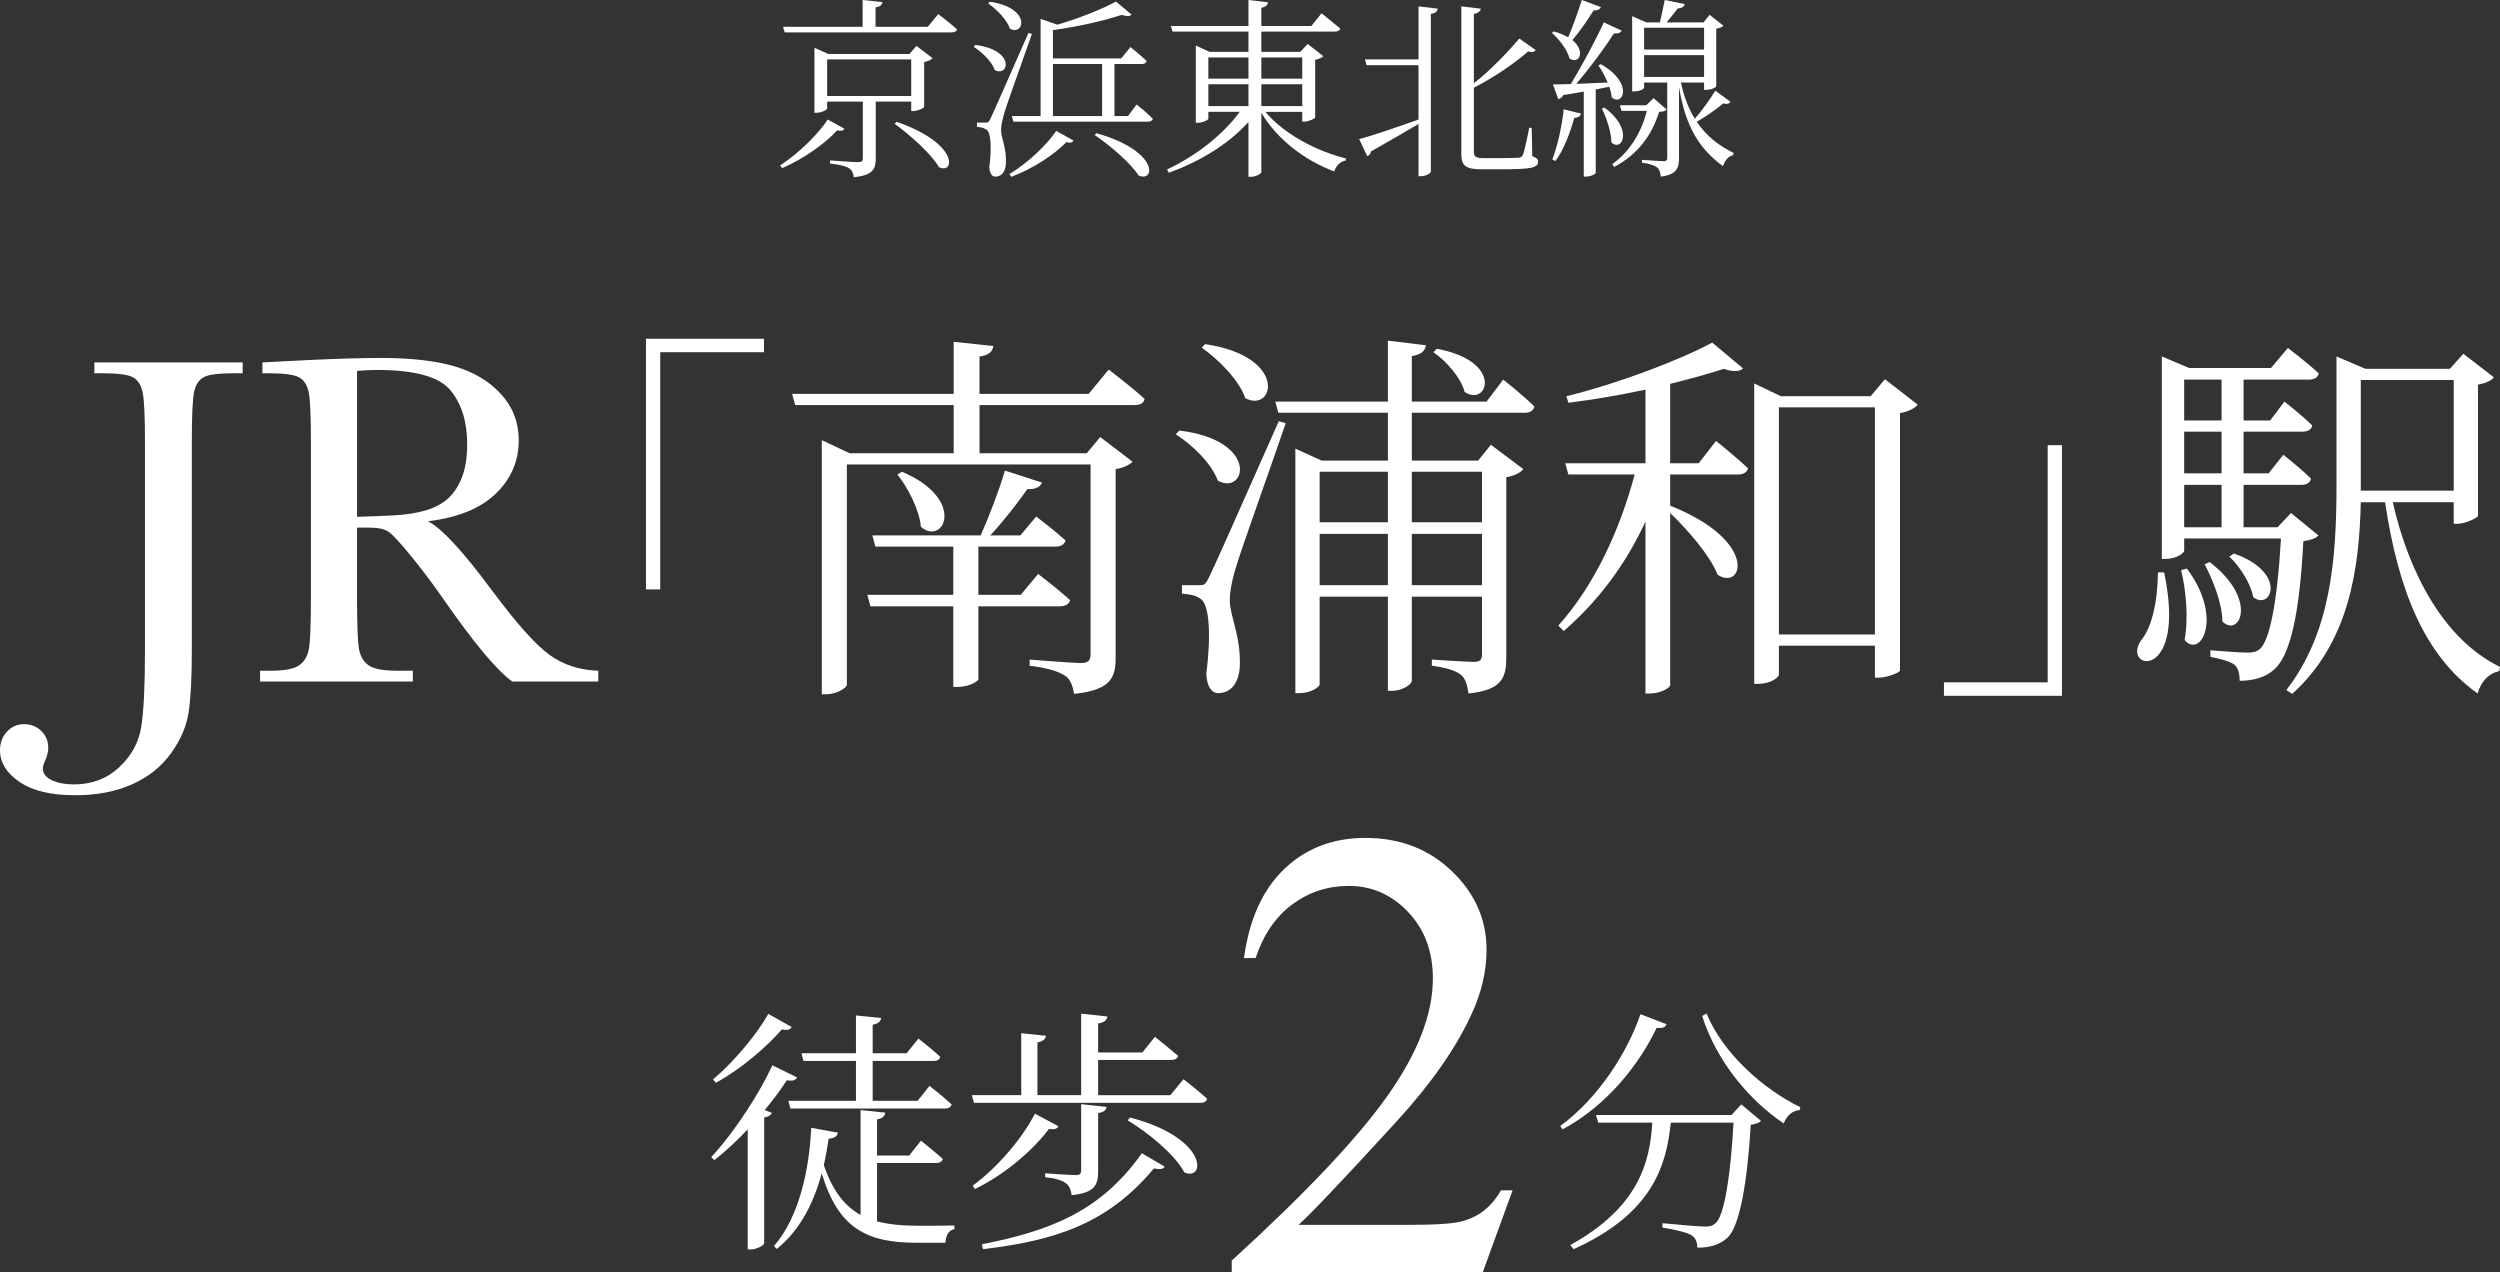 <?xml version="1.0" encoding="UTF-8"?><svg id="_レイヤー_2" xmlns="http://www.w3.org/2000/svg" viewBox="0 0 521.528 265.399"><rect x="0" y="0" width="521.528" height="265.399" fill="#333333" stroke="none"/><defs><style>.cls-1{fill:#fff;}</style></defs><g id="_文字"><g><path class="cls-1" d="M176.173,26.869c-.321,.402-.644,.523-1.528,.322-2.413,2.655-6.918,5.913-11.463,7.883l-.442-.563c3.901-2.534,7.964-6.556,9.935-9.573l3.499,1.931ZM195.722,2.937s2.413,1.85,3.941,3.177c-.121,.442-.563,.644-1.126,.644h-34.833l-.361-1.166h16.611V0l4.143,.443c-.08,.563-.482,.965-1.447,1.086V5.591h10.899l2.173-2.655Zm-13.032,18.261v11.906c0,2.092-.604,3.5-4.586,3.861-.08-.805-.361-1.448-.965-1.85-.644-.442-1.891-.764-3.982-1.006v-.644s4.827,.362,5.792,.362c.845,0,1.046-.242,1.046-.805v-11.825h-7.44v1.448c0,.242-1.167,.885-2.253,.885h-.402V9.975l2.896,1.287h16.934l1.447-1.689,3.379,2.574c-.281,.322-1.006,.644-1.77,.804v9.332c-.04,.282-1.367,.885-2.293,.885h-.402v-1.971h-7.4Zm7.4-1.167v-7.642h-17.536v7.642h17.536Zm-3.057,5.39c13.112,4.505,12.147,11.062,8.849,9.452-1.648-2.855-6.113-6.757-9.251-9.05l.402-.402Z"/><path class="cls-1" d="M203.445,9.372c8.527,1.086,6.959,6.837,4.062,5.229-.604-1.77-2.654-3.741-4.384-4.827l.321-.402Zm11.825-2.293c-1.77,5.068-5.229,14.641-5.792,16.612-.361,1.287-.644,2.494-.644,3.5,.04,1.77,1.167,3.62,1.006,6.878-.08,1.729-.845,2.775-2.212,2.775-.725,0-1.167-.724-1.247-1.971,.522-4.103,.321-7.24-.563-7.803-.562-.402-1.166-.523-2.011-.604v-.885h1.81c.482,0,.604-.04,1.006-.805q.684-1.448,7.924-17.898l.724,.201ZM206.502,.362c8.769,1.287,7.16,7.24,4.184,5.631-.604-1.85-2.775-4.062-4.545-5.269l.361-.362Zm4.062,35.959c3.821-2.292,7.844-6.114,9.774-9.01l3.62,2.011c-.282,.402-.644,.563-1.488,.322-2.454,2.534-6.959,5.551-11.504,7.24l-.402-.563Zm26.547-14.52s2.132,1.689,3.379,2.976c-.121,.442-.523,.604-1.046,.604h-28.035l-.321-1.167h5.993V3.942l3.499,1.207c4.585-1.327,9.532-3.338,12.228-4.827l3.258,2.735c-.362,.362-1.086,.402-2.051,.04-3.58,1.207-9.211,2.494-14.359,3.178v5.913h14.238l1.931-2.373s2.092,1.689,3.379,2.896c-.081,.442-.482,.644-1.046,.644h-5.672v10.86h2.816l1.81-2.413Zm-17.456,2.413h10.256V13.354h-10.256v10.86Zm9.09,3.58c13.193,3.741,12.228,10.377,8.769,8.809-1.689-2.655-6.073-6.355-9.171-8.447l.402-.362Z"/><path class="cls-1" d="M263.981,23.329c3.74,4.545,10.619,8.205,16.812,9.734l-.08,.442c-1.086,.161-2.011,1.046-2.373,2.252-6.073-2.252-11.865-6.597-15.204-12.228v12.348c0,.362-1.126,1.005-2.172,1.005h-.522v-11.423c-4.062,4.505-9.936,8.165-16.612,10.578l-.362-.684c6.234-2.936,11.745-7.361,15.164-12.026h-6.557v1.448c0,.242-1.166,.845-2.212,.845h-.402V9.493l2.855,1.327h8.126V6.597h-15.849l-.321-1.167h16.17V0l4.103,.483c-.121,.563-.442,.965-1.408,1.126v3.821h10.418l2.132-2.655s2.373,1.891,3.901,3.178c-.121,.442-.563,.644-1.126,.644h-15.325v4.223h8.125l1.528-1.649,3.258,2.534c-.241,.322-.885,.604-1.689,.765v12.026c-.04,.241-1.367,.885-2.292,.885h-.402v-2.051h-7.683Zm-11.906-11.343v4.424h8.367v-4.424h-8.367Zm0,10.136h8.367v-4.545h-8.367v4.545Zm11.062-10.136v4.424h8.527v-4.424h-8.527Zm8.527,10.136v-4.545h-8.527v4.545h8.527Z"/><path class="cls-1" d="M295.919,1.328l4.022,.482c-.121,.523-.402,.925-1.448,1.086V35.798c0,.362-1.126,.965-2.052,.965h-.522v-10.9c-2.454,1.448-5.752,3.379-9.895,5.712-.081,.442-.402,.885-.805,1.005l-1.689-3.58c2.132-.483,7.119-2.212,12.389-4.062V13.595h-10.82l-.361-1.207h11.182V1.328Zm23.73,31.252c.926,.322,1.207,.644,1.207,1.126,0,1.327-1.488,1.609-7.723,1.609h-4.103c-3.258,0-4.183-.764-4.183-3.178V1.328l4.062,.482c-.08,.483-.482,.925-1.447,1.086v14.48c3.539-2.775,7.119-6.556,9.492-9.332l3.419,2.414c-.281,.402-.885,.523-1.568,.241-2.494,2.252-6.999,5.39-11.343,7.602v13.313c0,1.006,.321,1.368,2.011,1.368h3.74c1.771,0,3.058-.041,3.661-.081,.361-.04,.562-.161,.764-.523,.322-.563,.885-3.218,1.368-5.711h.522l.12,5.913Z"/><path class="cls-1" d="M333.971,1.488c-.201,.442-.684,.724-1.528,.684-1.328,2.132-2.937,4.464-4.425,6.194,2.896,2.374,1.327,5.189-.604,3.821-.442-1.81-2.172-4.022-3.66-5.309l.402-.322c1.247,.362,2.212,.765,2.977,1.247,.925-2.172,2.011-5.188,2.855-7.803l3.982,1.488Zm-10.136,31.776c1.045-2.735,1.971-6.717,2.373-10.458l3.619,.885c-.16,.523-.603,.885-1.407,.885-.925,3.298-2.253,6.758-3.942,9.01l-.643-.321Zm10.136-19.87c6.998,3.982,4.545,8.97,2.252,6.918-.08-.684-.241-1.448-.522-2.212-.845,.161-1.77,.362-2.815,.563v17.376c0,.201-.885,.805-2.132,.805h-.362V19.106c-1.287,.241-2.735,.482-4.264,.724-.281,.523-.644,.764-1.046,.845l-1.126-3.057c.885,0,2.172-.041,3.741-.081,2.332-3.861,5.148-9.09,6.878-12.871l3.74,1.729c-.241,.402-.805,.684-1.608,.563-1.891,2.937-4.988,7.16-7.884,10.538,1.971-.08,4.223-.161,6.556-.281-.562-1.327-1.287-2.614-1.931-3.58l.523-.241Zm.724,9.05c6.234,4.545,3.62,9.412,1.448,7.24,0-2.212-1.046-5.148-1.971-7.039l.522-.201Zm12.992,.402c-.322,.362-.684,.442-1.569,.483-1.407,4.545-4.263,8.849-9.411,11.503l-.362-.604c3.78-2.695,6.153-6.837,7.199-11.101h-5.269l-.362-1.167h5.511l1.528-1.488,2.735,2.373Zm13.313-1.609c-.161,.322-.725,.604-1.488,.322-1.247,1.046-3.459,2.655-5.551,3.861,2.132,3.138,4.826,5.068,7.683,6.476l-.081,.482c-1.005,.201-1.729,1.046-2.132,2.293-4.625-3.419-7.723-7.763-9.17-16.491v14.761c0,2.052-.442,3.5-3.821,3.902-.04-.764-.241-1.488-.724-1.891-.563-.442-1.529-.804-3.178-1.005v-.604s3.7,.282,4.465,.282c.643,0,.804-.201,.804-.764v-15.646h-4.826v1.086c0,.241-.845,.764-2.132,.764h-.362V3.379l2.937,1.287h2.855c.322-1.368,.725-3.298,1.006-4.666l4.183,.845c-.16,.563-.644,.885-1.447,.885-.644,.844-1.569,1.971-2.333,2.936h7.682l1.287-1.569,2.856,2.252c-.241,.282-.644,.483-1.488,.644v11.986c0,.201-.925,.764-2.132,.764h-.402v-1.528h-4.826c.644,3.057,1.648,5.551,2.896,7.562,1.568-1.81,3.419-4.384,4.264-5.872l3.178,2.333Zm-18.02-15.445v4.545h12.509V5.792h-12.509Zm12.509,10.257v-4.545h-12.509v4.545h12.509Z"/><path class="cls-1" d="M166.28,224.761c-.322,.59-.858,.805-2.146,.59-1.18,1.878-2.789,4.022-4.612,6.222l1.502,.59c-.215,.483-.751,.805-1.609,.966v26.281c-.054,.321-1.448,1.233-2.789,1.233h-.644v-25.048c-2.199,2.307-4.559,4.56-6.973,6.437l-.644-.644c5.096-5.471,10.244-13.677,12.765-19.147l5.149,2.521Zm-1.126-10.513c-.322,.537-.858,.751-2.038,.483-3.004,3.486-8.367,8.206-13.784,11.156l-.591-.697c4.452-3.755,9.279-9.601,11.532-13.678l4.881,2.735Zm17.807,40.548c2.467,.644,5.31,.912,8.581,.912,1.771,0,5.471,0,7.562-.054v.751c-1.233,.215-1.823,1.395-1.877,2.843h-6.061c-10.352,0-16.306-3.004-19.738-14.481-1.608,5.899-4.397,11.8-9.386,15.769l-.59-.59c5.363-6.168,7.401-16.251,7.777-24.672l5.577,1.019c-.16,.751-.75,1.181-1.931,1.234-.268,1.77-.59,3.646-1.019,5.524,1.823,5.31,4.291,8.527,7.67,10.404v-21.883l5.148,.536c-.107,.697-.536,1.234-1.716,1.395v7.562h6.704l2.467-3.11s2.789,2.253,4.56,3.808c-.161,.591-.697,.858-1.448,.858h-12.282v12.175Zm-15.769-35.076h11.37v-7.885l5.256,.536c-.106,.697-.59,1.18-1.77,1.395v5.954h7.08l2.467-3.058s2.789,2.146,4.559,3.808c-.16,.591-.644,.858-1.395,.858h-12.711v8.313h9.386l2.468-3.11s2.843,2.198,4.612,3.861c-.161,.59-.644,.858-1.395,.858h-32.234l-.429-1.609h14.105v-8.313h-10.941l-.429-1.608Z"/><path class="cls-1" d="M246.887,225.137s3.058,2.359,4.935,4.076c-.161,.59-.644,.857-1.448,.857h-47.198l-.43-1.608h10.298v-12.926l5.149,.536c-.107,.697-.59,1.18-1.771,1.395v10.995h9.118v-17.002l5.471,.59c-.107,.751-.644,1.287-1.931,1.448v6.061h9.226l2.628-3.271s2.949,2.359,4.827,3.969c-.107,.59-.697,.857-1.448,.857h-15.232v7.349h15.071l2.735-3.325Zm-26.066,9.814c-.269,.483-.751,.751-1.984,.537-3.164,4.236-9.011,9.439-15.447,12.55l-.482-.697c5.363-3.915,10.566-10.19,12.979-15.018l4.935,2.628Zm-15.983,24.618c13.838-2.735,24.672-6.65,33.361-18.986l4.773,2.789c-.322,.536-.912,.644-2.253,.376-9.708,11.639-20.757,15.071-35.667,16.841l-.215-1.02Zm13.194-14.803s5.31,.375,6.383,.375c.858,0,1.126-.268,1.126-1.019v-13.784l5.31,.59c-.16,.751-.644,1.073-1.77,1.287v12.122c0,2.789-.644,4.505-5.524,4.987-.161-1.019-.429-1.931-1.18-2.467-.751-.59-1.984-1.02-4.345-1.287v-.805Zm17.699-11.639c16.627,4.345,15.662,13.462,11.317,11.424-1.984-3.754-7.616-8.313-11.8-10.834l.482-.59Z"/><path class="cls-1" d="M347.637,213.659c-.215,.59-.697,.912-2.038,.751-3.486,7.349-10.191,16.145-19.631,21.186l-.482-.697c7.991-5.846,14.052-15.446,16.734-23.331l5.417,2.092Zm15.607,16.734l4.13,3.433c-.376,.375-1.073,.697-2.146,.805-.697,11.8-2.253,21.078-4.827,23.546-1.556,1.447-3.701,2.145-6.329,2.091,0-1.019-.268-1.984-1.18-2.574-.858-.59-3.701-1.233-6.114-1.608l.054-.912c2.735,.268,7.509,.697,8.85,.697,1.126,0,1.609-.161,2.199-.697,1.877-1.556,3.164-10.244,3.754-20.972h-13.087c-.911,8.903-3.754,18.934-20.273,26.389l-.697-.858c14.481-7.991,16.627-17.592,17.109-25.53h-11.264l-.482-1.608h28.266l2.038-2.199Zm-7.241-18.986c3.379,8.313,11.854,15.822,19.577,19.576l-.161,.59c-1.448,.107-2.628,1.073-3.325,2.789-7.24-4.881-13.999-12.979-17.002-22.419l.911-.536Z"/><path class="cls-1" d="M315.544,248.313l-6.221,17.086h-52.371v-2.422c15.406-14.053,26.252-25.531,32.535-34.435,6.285-8.903,9.428-17.042,9.428-24.419,0-5.63-1.725-10.255-5.172-13.878-3.447-3.622-7.572-5.434-12.373-5.434-4.363,0-8.281,1.276-11.75,3.829-3.471,2.554-6.035,6.296-7.693,11.228h-2.422c1.092-8.073,3.896-14.271,8.412-18.592,4.518-4.32,10.158-6.481,16.924-6.481,7.201,0,13.213,2.314,18.035,6.939,4.822,4.627,7.234,10.082,7.234,16.366,0,4.496-1.049,8.991-3.143,13.486-3.23,7.069-8.469,14.556-15.713,22.454-10.867,11.871-17.652,19.028-20.359,21.473h23.176c4.713,0,8.02-.174,9.918-.524,1.898-.349,3.609-1.058,5.139-2.127,1.527-1.069,2.857-2.586,3.992-4.55h2.424Z"/><path class="cls-1" d="M19.688,75.603h30.933v2.259h-1.67c-3.273,0-5.417,.27-6.432,.81s-1.686,1.546-2.013,3.02c-.328,1.473-.491,4.976-.491,10.507v43.501c0,5.63-.221,9.917-.663,12.864-.441,2.946-1.678,5.818-3.707,8.617-2.029,2.798-4.737,4.95-8.125,6.456-3.388,1.505-7.324,2.259-11.809,2.259-5.04,0-8.919-.926-11.637-2.774-2.716-1.85-4.075-4.051-4.075-6.604,0-1.539,.483-2.832,1.449-3.879,.966-1.048,2.152-1.571,3.56-1.571,1.44,0,2.644,.475,3.608,1.424,.966,.949,1.448,2.111,1.448,3.486,0,.817-.196,1.669-.589,2.553-.36,.786-.54,1.375-.54,1.768,0,1.047,.622,1.866,1.865,2.455,1.245,.589,2.783,.884,4.615,.884,3.731,0,6.874-1.187,9.428-3.56,2.553-2.374,4.091-5.172,4.615-8.396,.522-3.225,.785-8.552,.785-15.982v-43.501c0-5.302-.155-8.723-.467-10.261s-.966-2.603-1.964-3.191c-.999-.589-3.184-.884-6.555-.884h-1.571v-2.259Z"/><path class="cls-1" d="M124.809,142.18h-17.921c-3.176-2.226-8.036-8.052-14.582-17.479-2.096-3.011-4.271-5.899-6.53-8.666-2.259-2.766-3.813-4.451-4.664-5.057-.852-.605-2.178-.908-3.978-.908h-2.651v14.779c0,5.237,.123,8.666,.368,10.286,.246,1.62,.9,2.823,1.964,3.608,1.063,.786,3.102,1.179,6.113,1.179h3.191v2.259h-31.865v-2.259h2.16c2.848,0,4.819-.359,5.917-1.08,1.096-.72,1.792-1.841,2.086-3.363,.295-1.522,.442-5.064,.442-10.629v-32.651c0-5.302-.147-8.723-.442-10.261-.294-1.539-.949-2.603-1.964-3.191-1.015-.589-3.208-.884-6.579-.884h-1.129v-2.259l9.525-.491c6.35-.295,11.391-.442,15.122-.442,6.35,0,11.514,.589,15.49,1.768,3.978,1.178,7.193,3.11,9.648,5.793,2.454,2.684,3.682,5.892,3.682,9.623,0,4.354-1.604,8.069-4.812,11.146-3.208,3.077-7.922,4.992-14.14,5.745,2.781,1.342,7.267,6.187,13.452,14.533,5.041,6.775,9.002,11.211,11.882,13.306,2.88,2.095,6.285,3.208,10.213,3.338v2.259Zm-50.326-34.369c2.455-.065,4.991-.163,7.61-.294,2.618-.13,4.894-.491,6.825-1.08,1.931-.589,3.493-1.448,4.688-2.578,1.194-1.129,2.136-2.61,2.823-4.443,.688-1.833,1.031-4.091,1.031-6.776,0-4.68-1.171-8.428-3.511-11.244-2.341-2.814-7.438-4.222-15.294-4.222-1.212,0-2.603,.066-4.174,.196v30.441Z"/><path class="cls-1" d="M134.758,70.663h24.615v2.815h-21.639v49.473h-2.977v-52.289Z"/><path class="cls-1" d="M231.289,77.098s4.666,3.54,7.481,6.114c-.161,.885-.885,1.287-2.011,1.287h-32.419v10.055h22.363l2.815-3.378,6.758,5.148c-.563,.563-1.851,1.287-3.54,1.528v39.256c0,4.184-.885,6.839-8.688,7.643-.242-1.608-.725-3.057-1.851-3.781-1.367-.885-3.54-1.608-7.401-2.091v-1.287s8.85,.724,10.78,.724c1.528,0,1.931-.644,1.931-1.85v-39.579h-50.841v45.934c0,.644-2.092,2.012-4.345,2.012h-.885v-53.013l5.792,2.735h21.721v-10.055h-33.063l-.644-2.333h33.707v-10.86l8.285,.885c-.161,1.126-.965,1.931-2.896,2.172v7.803h22.766l4.183-5.068Zm-27.189,49.393v15.204c0,.321-1.689,1.608-4.425,1.608h-.805v-16.812h-17.295l-.644-2.413h17.938v-10.056h-16.25l-.644-2.333h22.605c1.77-3.941,3.861-9.492,5.067-13.515l7.723,2.494c-.321,.885-1.287,1.448-3.057,1.367-2.011,2.896-4.907,6.597-7.723,9.653h6.274l3.299-3.941s3.7,2.815,6.113,4.987c-.241,.885-.965,1.287-2.091,1.287h-16.089v10.056h8.849l3.62-4.344s4.021,3.057,6.677,5.47c-.241,.885-1.046,1.287-2.172,1.287h-16.974Zm-15.929-28.075c13.596,5.792,8.688,15.526,3.942,11.504-.322-3.62-2.735-8.206-4.907-10.94l.965-.563Z"/><path class="cls-1" d="M246.009,89.808c16.975,2.092,13.837,13.676,8.045,10.458-1.287-3.54-5.31-7.481-8.769-9.653l.724-.805Zm22.203-1.528c-3.137,9.251-9.412,26.627-10.458,30.328-.724,2.333-1.206,4.746-1.206,6.677,.08,3.54,2.333,7.32,2.092,13.836-.242,3.379-1.851,5.47-4.506,5.47-1.447,0-2.333-1.447-2.493-3.941,1.046-8.205,.644-14.48-1.127-15.687-1.045-.805-2.252-.965-3.941-1.126v-1.77h3.62c.965,0,1.207,0,2.011-1.609q1.368-2.735,14.561-32.58l1.448,.402Zm-16.812-16.491c17.456,2.574,14.399,14.48,8.366,11.262-1.207-3.7-5.632-8.125-9.091-10.538l.725-.724Zm62.184,7.401s4.103,3.218,6.516,5.631c-.241,.885-.965,1.287-2.011,1.287h-23.57v9.975h13.836l2.655-3.298,6.757,5.068c-.482,.724-1.931,1.448-3.539,1.689v37.567c0,4.184-.805,6.839-7.884,7.562-.241-1.689-.644-3.138-1.528-3.861-1.126-.885-2.977-1.528-6.114-1.931v-1.287s7.16,.482,8.688,.482c1.367,0,1.77-.402,1.77-1.609v-11.986h-14.641v17.536c0,.805-2.092,2.092-4.022,2.092h-.965v-19.628h-14.239v18.261c0,.644-1.931,1.85-4.183,1.85h-.885v-51.001l5.47,2.494h13.837v-9.975h-22.847l-.644-2.333h23.49v-12.71l7.964,.965c-.241,1.126-.886,1.931-2.977,2.253v9.492h15.606l3.459-4.585Zm-38.292,19.226v10.539h14.239v-10.539h-14.239Zm14.239,23.651v-10.699h-14.239v10.699h14.239Zm4.987-23.651v10.539h14.641v-10.539h-14.641Zm14.641,23.651v-10.699h-14.641v10.699h14.641Zm-9.412-49.312c14.158,2.655,10.538,12.228,5.792,9.01-.724-2.896-3.861-6.516-6.516-8.286l.724-.724Z"/><path class="cls-1" d="M357.987,91.98s4.103,3.298,6.677,5.712c-.241,.885-.966,1.287-2.092,1.287h-14.158v6.516c18.663,7.401,15.124,17.859,9.895,14.4-1.528-3.942-6.113-9.251-9.895-12.871v35.959c0,.402-1.851,1.689-4.264,1.689h-.885v-35.878c-4.022,8.769-9.733,16.491-17.054,22.846l-1.127-1.126c7.562-8.447,12.871-20.031,15.928-31.534h-13.836l-.644-2.333h16.732v-15.365c-5.229,1.126-10.86,2.091-16.089,2.735l-.402-1.367c10.619-2.574,23.731-7.562,30.408-11.182l6.436,5.39c-.725,.724-2.172,.724-4.022,.08-3.138,1.046-6.999,2.092-11.182,3.138v16.571h5.953l3.62-4.666Zm42.072-7.562c-.563,.724-1.931,1.448-3.701,1.77v53.737c-.16,.401-2.734,1.447-4.424,1.447h-.805v-6.676h-20.03v6.033c0,.644-1.851,1.932-4.264,1.932h-.885v-62.666l5.551,2.655h18.743l2.977-3.54,6.838,5.31Zm-8.93,47.945v-47.382h-20.03v47.382h20.03Z"/><path class="cls-1" d="M430.146,145.154h-24.616v-2.815h21.64v-49.473h2.977v52.289Z"/><path class="cls-1" d="M451.461,119.412c4.826,22.847-8.849,20.433-4.907,14.319,2.252-2.655,3.539-7.803,3.62-14.319h1.287Zm32.178-7.723c-.563,.644-1.528,.965-3.138,1.207-.805,15.847-2.896,24.053-6.113,26.787-1.851,1.689-4.425,2.333-7.16,2.333,0-1.287-.241-2.574-1.045-3.298-.805-.724-2.977-1.287-5.068-1.689v-1.367c2.413,.161,6.194,.482,7.643,.482,1.287,0,1.93-.161,2.654-.724,2.011-1.77,3.62-9.251,4.424-23.088h-20.191v2.574c0,.402-1.528,1.689-3.941,1.689h-.724v-42.233l5.711,2.414h17.055l3.539-4.183s3.942,2.977,6.436,5.309c-.241,.885-.965,1.287-2.091,1.287h-13.596v8.527h5.551l2.977-3.942s3.7,2.896,5.792,4.987c-.161,.885-.966,1.287-2.011,1.287h-12.309v8.688h5.229l3.058-3.861s3.62,2.815,5.792,4.987c-.241,.885-.966,1.287-2.012,1.287h-12.066v8.849h7.079l2.815-2.976,5.712,4.666Zm-27.432,6.918c7.723,10.297,2.815,18.904-.482,14.882,.885-4.666,.241-10.699-.725-14.561l1.207-.322Zm-.563-39.418v8.527h7.804v-8.527h-7.804Zm7.804,10.86h-7.804v8.688h7.804v-8.688Zm-7.804,19.95h7.804v-8.849h-7.804v8.849Zm5.31,7.24c10.297,7.884,6.194,15.928,2.655,12.389,0-3.701-2.012-8.769-3.701-11.906l1.046-.482Zm5.068-1.77c11.262,3.941,7.803,12.066,4.022,9.09-.483-2.815-2.816-6.436-4.988-8.446l.966-.644Zm33.143-10.699c3.379,14.962,10.78,28.719,22.364,34.35l-.161,.885c-2.012,.402-3.781,2.011-4.505,4.666-11.182-7.964-16.572-21.64-19.307-39.9h-5.068c-.321,13.675-2.333,29.201-14.319,39.98l-1.206-.804c9.331-12.067,10.457-27.432,10.457-42.797v-26.788l6.034,2.574h17.617l2.815-3.137,6.355,4.907c-.402,.644-1.771,1.287-3.299,1.528v27.351c-.08,.482-2.735,1.689-4.344,1.689h-.725v-4.505h-12.71Zm-6.677-2.414h19.387v-23.087h-19.387v23.087Z"/></g></g></svg>